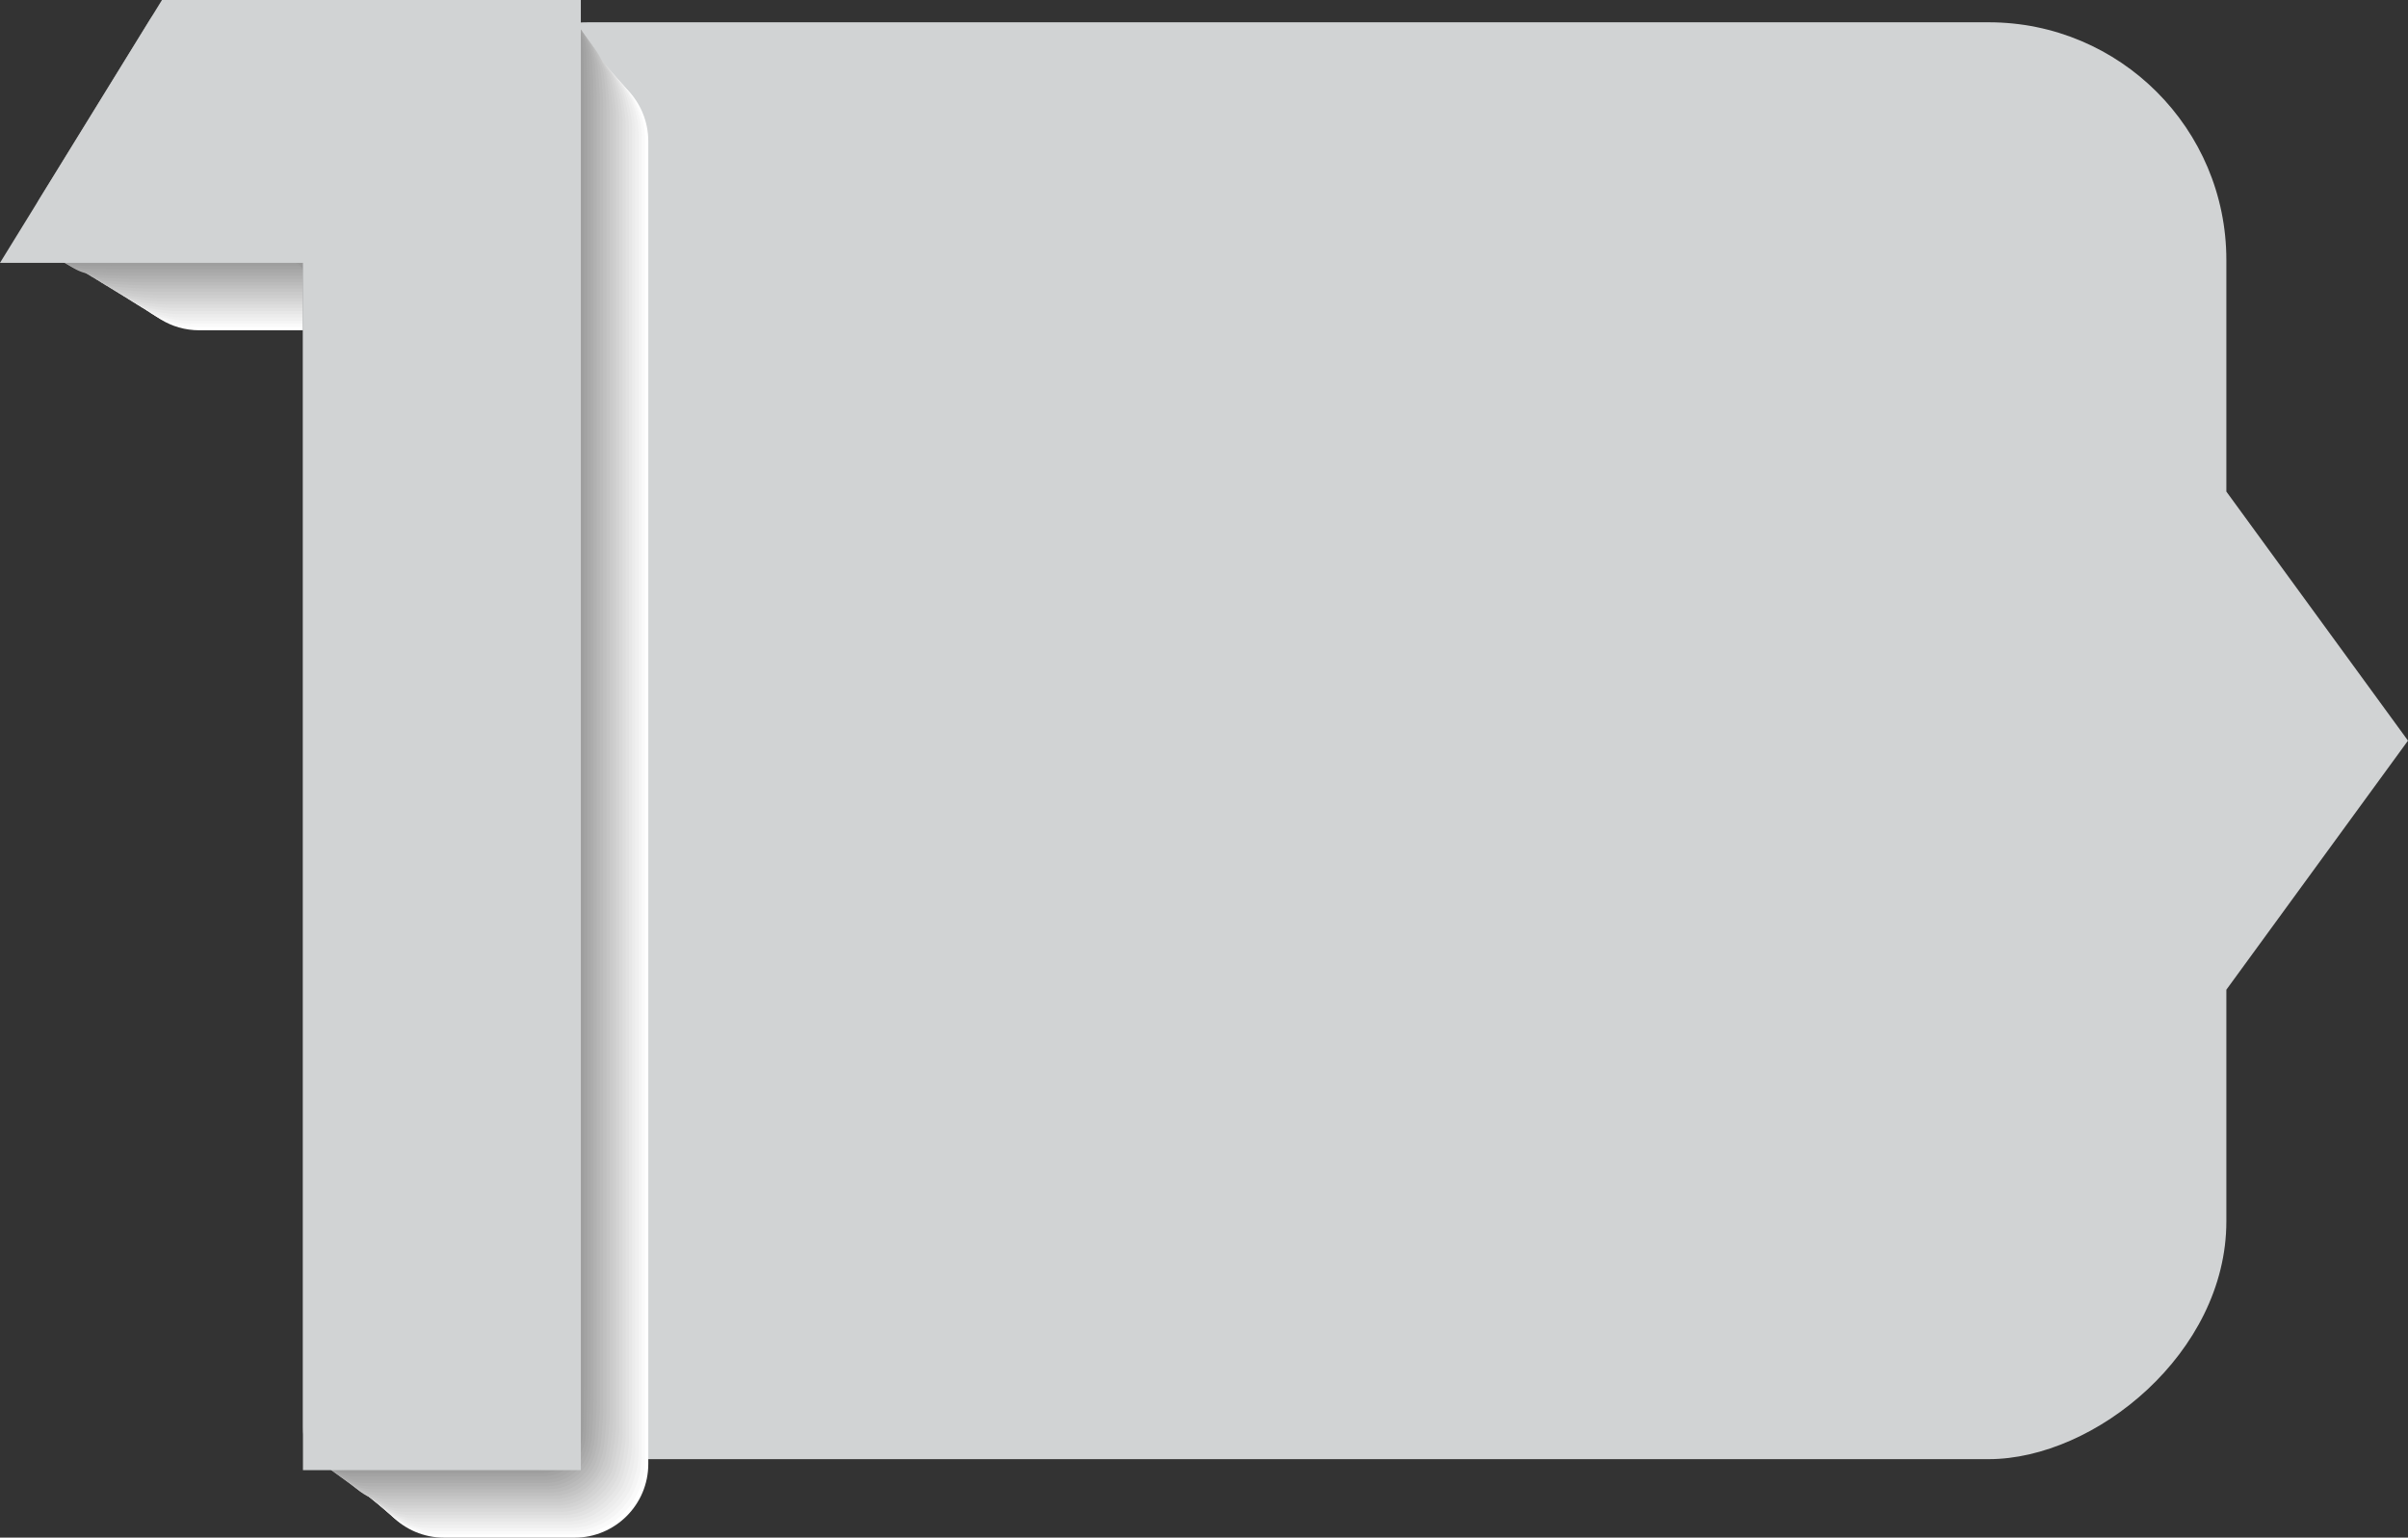 <?xml version="1.0" encoding="UTF-8"?>
<svg xmlns="http://www.w3.org/2000/svg" viewBox="0 0 293.77 187.61">
  <rect x="0" y="0" width="293.77" height="187.61" fill="#333333" stroke="none"/>
  <defs>
    <style>
      .cls-1 {
        fill: #ddd;
      }

      .cls-2 {
        fill: #f0f0f0;
      }

      .cls-3 {
        fill: #fff;
      }

      .cls-4 {
        fill: #c5c5c5;
      }

      .cls-5 {
        fill: #fafafa;
      }

      .cls-6 {
        fill: #cacaca;
      }

      .cls-7 {
        fill: #d8d8d8;
      }

      .cls-8 {
        fill: silver;
      }

      .cls-9 {
        fill: #e2e2e2;
      }

      .cls-10 {
        fill: #f5f5f5;
      }

      .cls-11 {
        isolation: isolate;
      }

      .cls-12 {
        fill: #e7e7e7;
      }

      .cls-13 {
        fill: #a3a3a3;
      }

      .cls-14 {
        fill: #b6b6b6;
      }

      .cls-15 {
        fill: #d3d3d3;
      }

      .cls-16 {
        fill: #999;
      }

      .cls-17 {
        fill: #b1b1b1;
      }

      .cls-18 {
        fill: #bbb;
      }

      .cls-19 {
        fill: #d1d3d4;
      }

      .cls-20 {
        fill: #a8a8a8;
      }

      .cls-21 {
        fill: #cecece;
      }

      .cls-22 {
        fill: #acacac;
      }

      .cls-23 {
        fill: #9e9e9e;
      }

      .cls-24 {
        mix-blend-mode: multiply;
      }

      .cls-25 {
        fill: #ececec;
      }
    </style>
  </defs>
  <g class="cls-11">
    <g id="Layer_2" data-name="Layer 2">
      <g id="Layer_1-2" data-name="Layer 1">
        <g>
          <rect class="cls-19" x="69.54" y="-24.04" width="175.32" height="228.82" rx="29" ry="29" transform="translate(247.57 -66.82) rotate(90)"/>
          <g class="cls-24">
            <path class="cls-3" d="m33.01,8.23h37.08c4.97,0,9,4.03,9,9v161.39c0,4.97-4.03,9-9,9h-15.91c-4.97,0-9-4.03-9-9V40.3h-20.84c-7.04,0-11.35-7.72-7.66-13.71l8.67-14.08c1.64-2.66,4.54-4.28,7.66-4.28Z"/>
            <path class="cls-5" d="m25.01,12.03c.9-1.47,2.22-2.59,3.72-3.31,1.17-.56,2.66-.88,3.99-.88h37.16c2.92,0,5.48,1.47,7.07,3.64,1.07,1.45,1.74,3.5,1.74,5.45v161.22c0,1.94-.67,3.98-1.73,5.43-1.6,2.18-4.15,3.65-7.08,3.65h-16.27c-2.92,0-5.47-1.46-7.07-3.63-1.07-1.46-1.75-3.51-1.75-5.46V39.96s-1.44-.05-1.47-.05h-19.49c-1.29,0-2.68-.28-3.75-.75-3.03-1.32-5-4.29-5.22-7.49-.12-1.72.39-3.79,1.42-5.46l8.73-14.18Z"/>
            <path class="cls-10" d="m24.67,11.55c.91-1.47,2.24-2.56,3.75-3.27,1.11-.52,2.74-.84,4.01-.84h37.24c2.92,0,5.42,1.53,6.98,3.71.99,1.4,1.65,3.61,1.65,5.46v161.04c0,1.84-.65,4.05-1.64,5.44-1.55,2.19-4.06,3.73-6.99,3.73h-16.64c-2.92,0-5.42-1.53-6.97-3.71-1-1.4-1.66-3.62-1.66-5.47V39.62c0-.06-1.39-.1-1.45-.1h-19.63c-1.22,0-2.76-.28-3.78-.71-3.06-1.3-5.02-4.3-5.18-7.51-.08-1.64.54-3.88,1.52-5.46l8.8-14.28Z"/>
            <path class="cls-2" d="m24.34,11.07c.91-1.47,2.27-2.54,3.79-3.22,1.06-.48,2.82-.79,4.02-.79h37.32c2.92,0,5.37,1.6,6.88,3.79.92,1.34,1.57,3.72,1.57,5.47v160.87c0,1.75-.64,4.12-1.56,5.46-1.51,2.2-3.97,3.8-6.89,3.8h-17c-2.91,0-5.37-1.59-6.88-3.78-.93-1.34-1.57-3.73-1.57-5.48V39.28c0-.09-1.34-.16-1.43-.16h-19.76c-1.16,0-2.84-.28-3.81-.68-3.1-1.27-5.04-4.3-5.14-7.53-.05-1.55.7-3.97,1.62-5.47l8.86-14.38Z"/>
            <path class="cls-25" d="m24,10.59c.91-1.48,2.3-2.51,3.82-3.18,1.01-.44,2.9-.75,4.03-.75h37.4c2.91,0,5.32,1.66,6.79,3.87.85,1.28,1.48,3.83,1.48,5.48v160.69c0,1.65-.63,4.19-1.47,5.47-1.47,2.21-3.88,3.88-6.8,3.88h-17.37c-2.91,0-5.31-1.66-6.78-3.86-.85-1.28-1.48-3.84-1.48-5.49V38.94c0-.12-1.3-.21-1.41-.21h-19.9c-1.09,0-2.93-.27-3.85-.64-3.14-1.24-5.05-4.3-5.1-7.55-.02-1.47.85-4.06,1.72-5.47l8.92-14.48Z"/>
            <path class="cls-12" d="m23.66,10.12c.91-1.48,2.32-2.49,3.85-3.14.95-.4,2.98-.71,4.05-.71h37.48c2.91,0,5.26,1.72,6.69,3.95.78,1.21,1.39,3.94,1.39,5.49v160.52c0,1.55-.61,4.26-1.38,5.48-1.43,2.23-3.79,3.95-6.7,3.95h-17.73c-2.91,0-5.26-1.72-6.69-3.94-.78-1.22-1.4-3.94-1.4-5.5V38.6c0-.14-1.25-.26-1.39-.26h-20.03c-1.03,0-3.01-.27-3.88-.6-3.18-1.22-5.07-4.3-5.06-7.57,0-1.38,1-4.14,1.82-5.48l8.98-14.58Z"/>
            <path class="cls-9" d="m23.32,9.64c.91-1.48,2.35-2.46,3.89-3.1.9-.37,3.06-.66,4.06-.66h37.56c2.91,0,5.21,1.78,6.6,4.02.71,1.15,1.3,4.04,1.3,5.5v160.34c0,1.45-.59,4.34-1.3,5.49-1.39,2.25-3.7,4.03-6.61,4.03h-18.09c-2.9,0-5.2-1.78-6.59-4.02-.72-1.15-1.31-4.05-1.31-5.52V38.26c0-.17-1.2-.31-1.37-.31h-20.17c-.97,0-3.09-.26-3.91-.56-3.22-1.19-5.08-4.3-5.02-7.59.03-1.3,1.15-4.23,1.92-5.48l9.04-14.68Z"/>
            <path class="cls-1" d="m22.98,9.16c.92-1.49,2.37-2.44,3.92-3.05.84-.33,3.14-.62,4.07-.62h37.64c2.9,0,5.15,1.84,6.5,4.1.65,1.08,1.22,4.15,1.22,5.51v160.16c0,1.36-.57,4.42-1.21,5.5-1.35,2.27-3.6,4.11-6.51,4.11h-18.46c-2.9,0-5.15-1.84-6.5-4.09-.65-1.09-1.22-4.16-1.22-5.53V37.92c0-.2-1.15-.37-1.36-.37h-20.31c-.9,0-3.17-.25-3.94-.53-3.26-1.17-5.1-4.29-4.98-7.61.04-1.21,1.3-4.32,2.02-5.49l9.1-14.78Z"/>
            <path class="cls-7" d="m22.64,8.68c.92-1.49,2.4-2.41,3.96-3.01.78-.3,3.22-.57,4.09-.57h37.72c2.9,0,5.09,1.9,6.41,4.18.59,1.02,1.13,4.26,1.13,5.52v159.99c0,1.26-.54,4.49-1.13,5.51-1.31,2.29-3.51,4.18-6.42,4.18h-18.82c-2.9,0-5.09-1.89-6.41-4.17-.59-1.02-1.14-4.27-1.14-5.54V37.58c0-.23-1.11-.42-1.34-.42h-20.44c-.84,0-3.26-.24-3.97-.49-3.3-1.14-5.11-4.28-4.94-7.63.06-1.12,1.45-4.41,2.12-5.49l9.16-14.87Z"/>
            <path class="cls-15" d="m22.3,8.2c.92-1.49,2.42-2.39,3.99-2.97.73-.27,3.3-.53,4.1-.53h37.8c2.9,0,5.04,1.95,6.32,4.25.53.95,1.04,4.37,1.04,5.54v159.81c0,1.16-.52,4.57-1.04,5.52-1.28,2.31-3.42,4.26-6.32,4.26h-19.18c-2.89,0-5.03-1.95-6.31-4.25-.53-.95-1.05-4.38-1.05-5.55V37.25c0-.26-1.06-.47-1.32-.47h-20.58c-.77,0-3.34-.23-4-.45-3.35-1.12-5.13-4.27-4.89-7.65.07-1.03,1.6-4.5,2.22-5.5l9.22-14.97Z"/>
            <path class="cls-21" d="m21.96,7.72c.92-1.5,2.44-2.36,4.03-2.93.67-.24,3.38-.49,4.11-.49h37.88c2.89,0,4.98,2,6.22,4.33.47.88.96,4.48.96,5.55v159.64c0,1.07-.49,4.66-.95,5.53-1.24,2.33-3.33,4.34-6.22,4.34h-19.55c-2.89,0-4.97-2-6.22-4.33-.47-.88-.96-4.49-.96-5.56V36.91c0-.29-1.01-.52-1.3-.52h-20.71c-.71,0-3.43-.22-4.04-.41-3.39-1.09-5.15-4.26-4.85-7.67.08-.95,1.76-4.58,2.32-5.5l9.28-15.07Z"/>
            <path class="cls-6" d="m21.63,7.25c.92-1.5,2.47-2.33,4.06-2.88.61-.21,3.46-.44,4.13-.44h37.96c2.89,0,4.92,2.05,6.13,4.41.41.8.87,4.59.87,5.56v159.46c0,.97-.45,4.74-.87,5.54-1.21,2.36-3.24,4.41-6.13,4.41h-19.91c-2.89,0-5.34-1.88-6.12-4.4-.55-.72-.87-4.6-.87-5.57V36.57c0-.32-.96-.57-1.28-.57h-20.85c-.64,0-3.51-.2-4.07-.38-3.44-1.07-5.8-4.36-4.81-7.69-.07-.86,1.91-4.67,2.42-5.51l9.35-15.17Z"/>
            <path class="cls-4" d="m21.29,6.77c.93-1.5,2.49-2.3,4.1-2.84.55-.18,3.54-.4,4.14-.4h38.04c2.89,0,5.33,1.92,6.03,4.48.49.65.78,4.7.78,5.57v159.29c0,.87-.29,4.91-.78,5.55-.7,2.56-3.14,4.49-6.03,4.49h-20.27c-2.89,0-5.32-1.92-6.03-4.48-.49-.65-.79-4.71-.79-5.59V36.23c0-.35-.92-.63-1.26-.63h-20.98c-.58,0-3.6-.19-4.1-.34-3.49-1.05-5.87-4.37-4.77-7.71-.07-.77,2.06-4.76,2.52-5.51l9.41-15.27Z"/>
            <path class="cls-8" d="m20.95,6.29c.93-1.51,2.51-2.28,4.13-2.8.49-.16,3.62-.35,4.16-.35h38.12c2.88,0,5.31,1.97,5.94,4.56.44.58.7,4.8.7,5.58v159.11c0,.78-.26,4.99-.69,5.56-.63,2.6-3.05,4.57-5.94,4.57h-20.64c-2.88,0-5.31-1.97-5.93-4.56-.44-.58-.7-4.82-.7-5.6V35.89c0-.37-.87-.68-1.24-.68h-21.12c-.52,0-3.68-.17-4.13-.3-3.54-1.03-5.94-4.38-4.73-7.73-.06-.69,2.21-4.85,2.62-5.52l9.47-15.37Z"/>
            <path class="cls-18" d="m20.61,5.81c.93-1.51,2.53-2.25,4.17-2.76.43-.13,3.7-.31,4.17-.31h38.2c2.88,0,5.29,2.01,5.84,4.64.38.5.61,4.91.61,5.59v158.94c0,.68-.23,5.07-.61,5.57-.55,2.63-2.96,4.64-5.84,4.64h-21c-2.88,0-5.29-2.01-5.84-4.63-.38-.5-.61-4.93-.61-5.61V35.55c0-.4-.82-.73-1.23-.73h-21.25c-.45,0-3.77-.15-4.16-.26-3.59-1-6.02-4.39-4.69-7.75-.05-.6,2.36-4.94,2.72-5.52l9.53-15.47Z"/>
            <path class="cls-14" d="m20.27,5.33c.93-1.51,2.55-2.22,4.2-2.72.37-.11,3.78-.26,4.18-.26h38.28c2.88,0,5.28,2.05,5.75,4.71.33.43.52,5.02.52,5.6v158.76c0,.58-.19,5.15-.52,5.58-.47,2.66-2.87,4.72-5.75,4.72h-21.37c-2.88,0-5.27-2.05-5.74-4.71-.33-.43-.52-5.04-.52-5.62V35.21c0-.43-.78-.78-1.21-.78h-21.39c-.39,0-3.86-.13-4.19-.23-3.64-.98-6.09-4.39-4.65-7.77-.04-.52,2.51-5.03,2.82-5.53l9.59-15.57Z"/>
            <path class="cls-17" d="m19.93,4.85c.93-1.51,2.51-2.5,4.23-2.67.29-.14,3.86-.22,4.2-.22h38.36c2.87,0,5.26,2.1,5.65,4.79.27.36.43,5.13.43,5.62v158.59c0,.48-.16,5.24-.43,5.6-.39,2.69-2.78,4.79-5.65,4.79h-21.73c-2.87,0-5.26-2.1-5.65-4.79-.27-.36-.44-5.15-.44-5.63V34.87c0-.46-.73-.84-1.19-.84h-21.52c-.32,0-3.94-.11-4.23-.19-3.69-.96-6.16-4.4-4.61-7.79-.04-.43,2.66-5.11,2.92-5.53l9.65-15.67Z"/>
            <path class="cls-22" d="m19.59,4.38c.93-1.52,2.53-2.49,4.27-2.63.23-.11,3.94-.18,4.21-.18h38.44c2.87,0,5.24,2.14,5.56,4.87.22.29.35,5.24.35,5.63v158.41c0,.39-.13,5.32-.35,5.61-.31,2.73-2.68,4.87-5.56,4.87h-22.09c-2.87,0-5.24-2.14-5.55-4.87-.22-.29-.35-5.25-.35-5.64V34.53c0-.49-.68-.89-1.17-.89H15.69c-.26,0-4.05-.05-4.26-.15-3.85-.26-6.24-4.41-4.57-7.81-.03-.34,2.82-5.2,3.02-5.54l9.71-15.77Z"/>
            <path class="cls-20" d="m19.26,3.9c.94-1.52,2.55-2.48,4.3-2.59.17-.09,4.02-.13,4.22-.13h38.52c2.87,0,5.23,2.19,5.46,4.95.16.22.26,5.35.26,5.64v158.24c0,.29-.1,5.4-.26,5.62-.23,2.76-2.59,4.95-5.46,4.95h-22.46c-2.87,0-5.23-2.19-5.46-4.94-.16-.22-.26-5.36-.26-5.66V34.19c0-.52-.63-.94-1.15-.94H15.18c-.19,0-4.13-.04-4.29-.11-3.9-.19-6.31-4.42-4.53-7.83-.02-.26,2.97-5.29,3.12-5.54L19.26,3.9Z"/>
            <path class="cls-13" d="m18.92,3.42c.94-1.52,2.57-2.48,4.34-2.55.12-.06,4.1-.09,4.24-.09h38.6c2.87,0,5.21,2.23,5.37,5.02.11.14.17,5.45.17,5.65v158.06c0,.19-.06,5.48-.17,5.63-.16,2.79-2.5,5.02-5.37,5.02h-22.82c-2.86,0-5.21-2.23-5.37-5.02-.11-.14-.17-5.47-.17-5.67V33.85c0-.55-.59-.99-1.13-.99H14.67c-.13,0-4.22-.03-4.32-.08-3.95-.13-6.38-4.43-4.49-7.85-.01-.17,3.12-5.38,3.22-5.55L18.92,3.42Z"/>
            <path class="cls-23" d="m18.58,2.94c.94-1.53,2.59-2.47,4.37-2.5.06-.03,4.18-.04,4.25-.04h38.68c2.86,0,5.19,2.27,5.27,5.1.05.07.09,5.56.09,5.66v157.88c0,.1-.03,5.57-.09,5.64-.08,2.83-2.41,5.1-5.27,5.1h-23.18c-2.86,0-5.19-2.27-5.27-5.1-.05-.07-.09-5.58-.09-5.68V33.51c0-.58-.54-1.04-1.11-1.04H14.16c-.06,0-4.3-.01-4.35-.04-4-.06-6.46-4.43-4.45-7.87,0-.09,3.27-5.47,3.32-5.55L18.58,2.94Z"/>
            <path class="cls-16" d="m22.65,0h43.03c2.86,0,5.18,2.32,5.18,5.18v169.03c0,2.86-2.32,5.18-5.18,5.18h-23.55c-2.86,0-5.18-2.32-5.18-5.18V33.17c0-.61-.49-1.1-1.1-1.1H9.27c-4.05,0-6.53-4.44-4.41-7.89L18.24,2.46c.94-1.53,2.61-2.46,4.41-2.46Z"/>
          </g>
          <path class="cls-19" d="m19.76,0h51.1v179.38h-33.9V32.07H0L19.76,0Z"/>
          <polygon class="cls-19" points="271.61 59.98 252.74 90.37 271.61 120.76 293.77 90.37 271.61 59.98"/>
        </g>
      </g>
    </g>
  </g>
</svg>